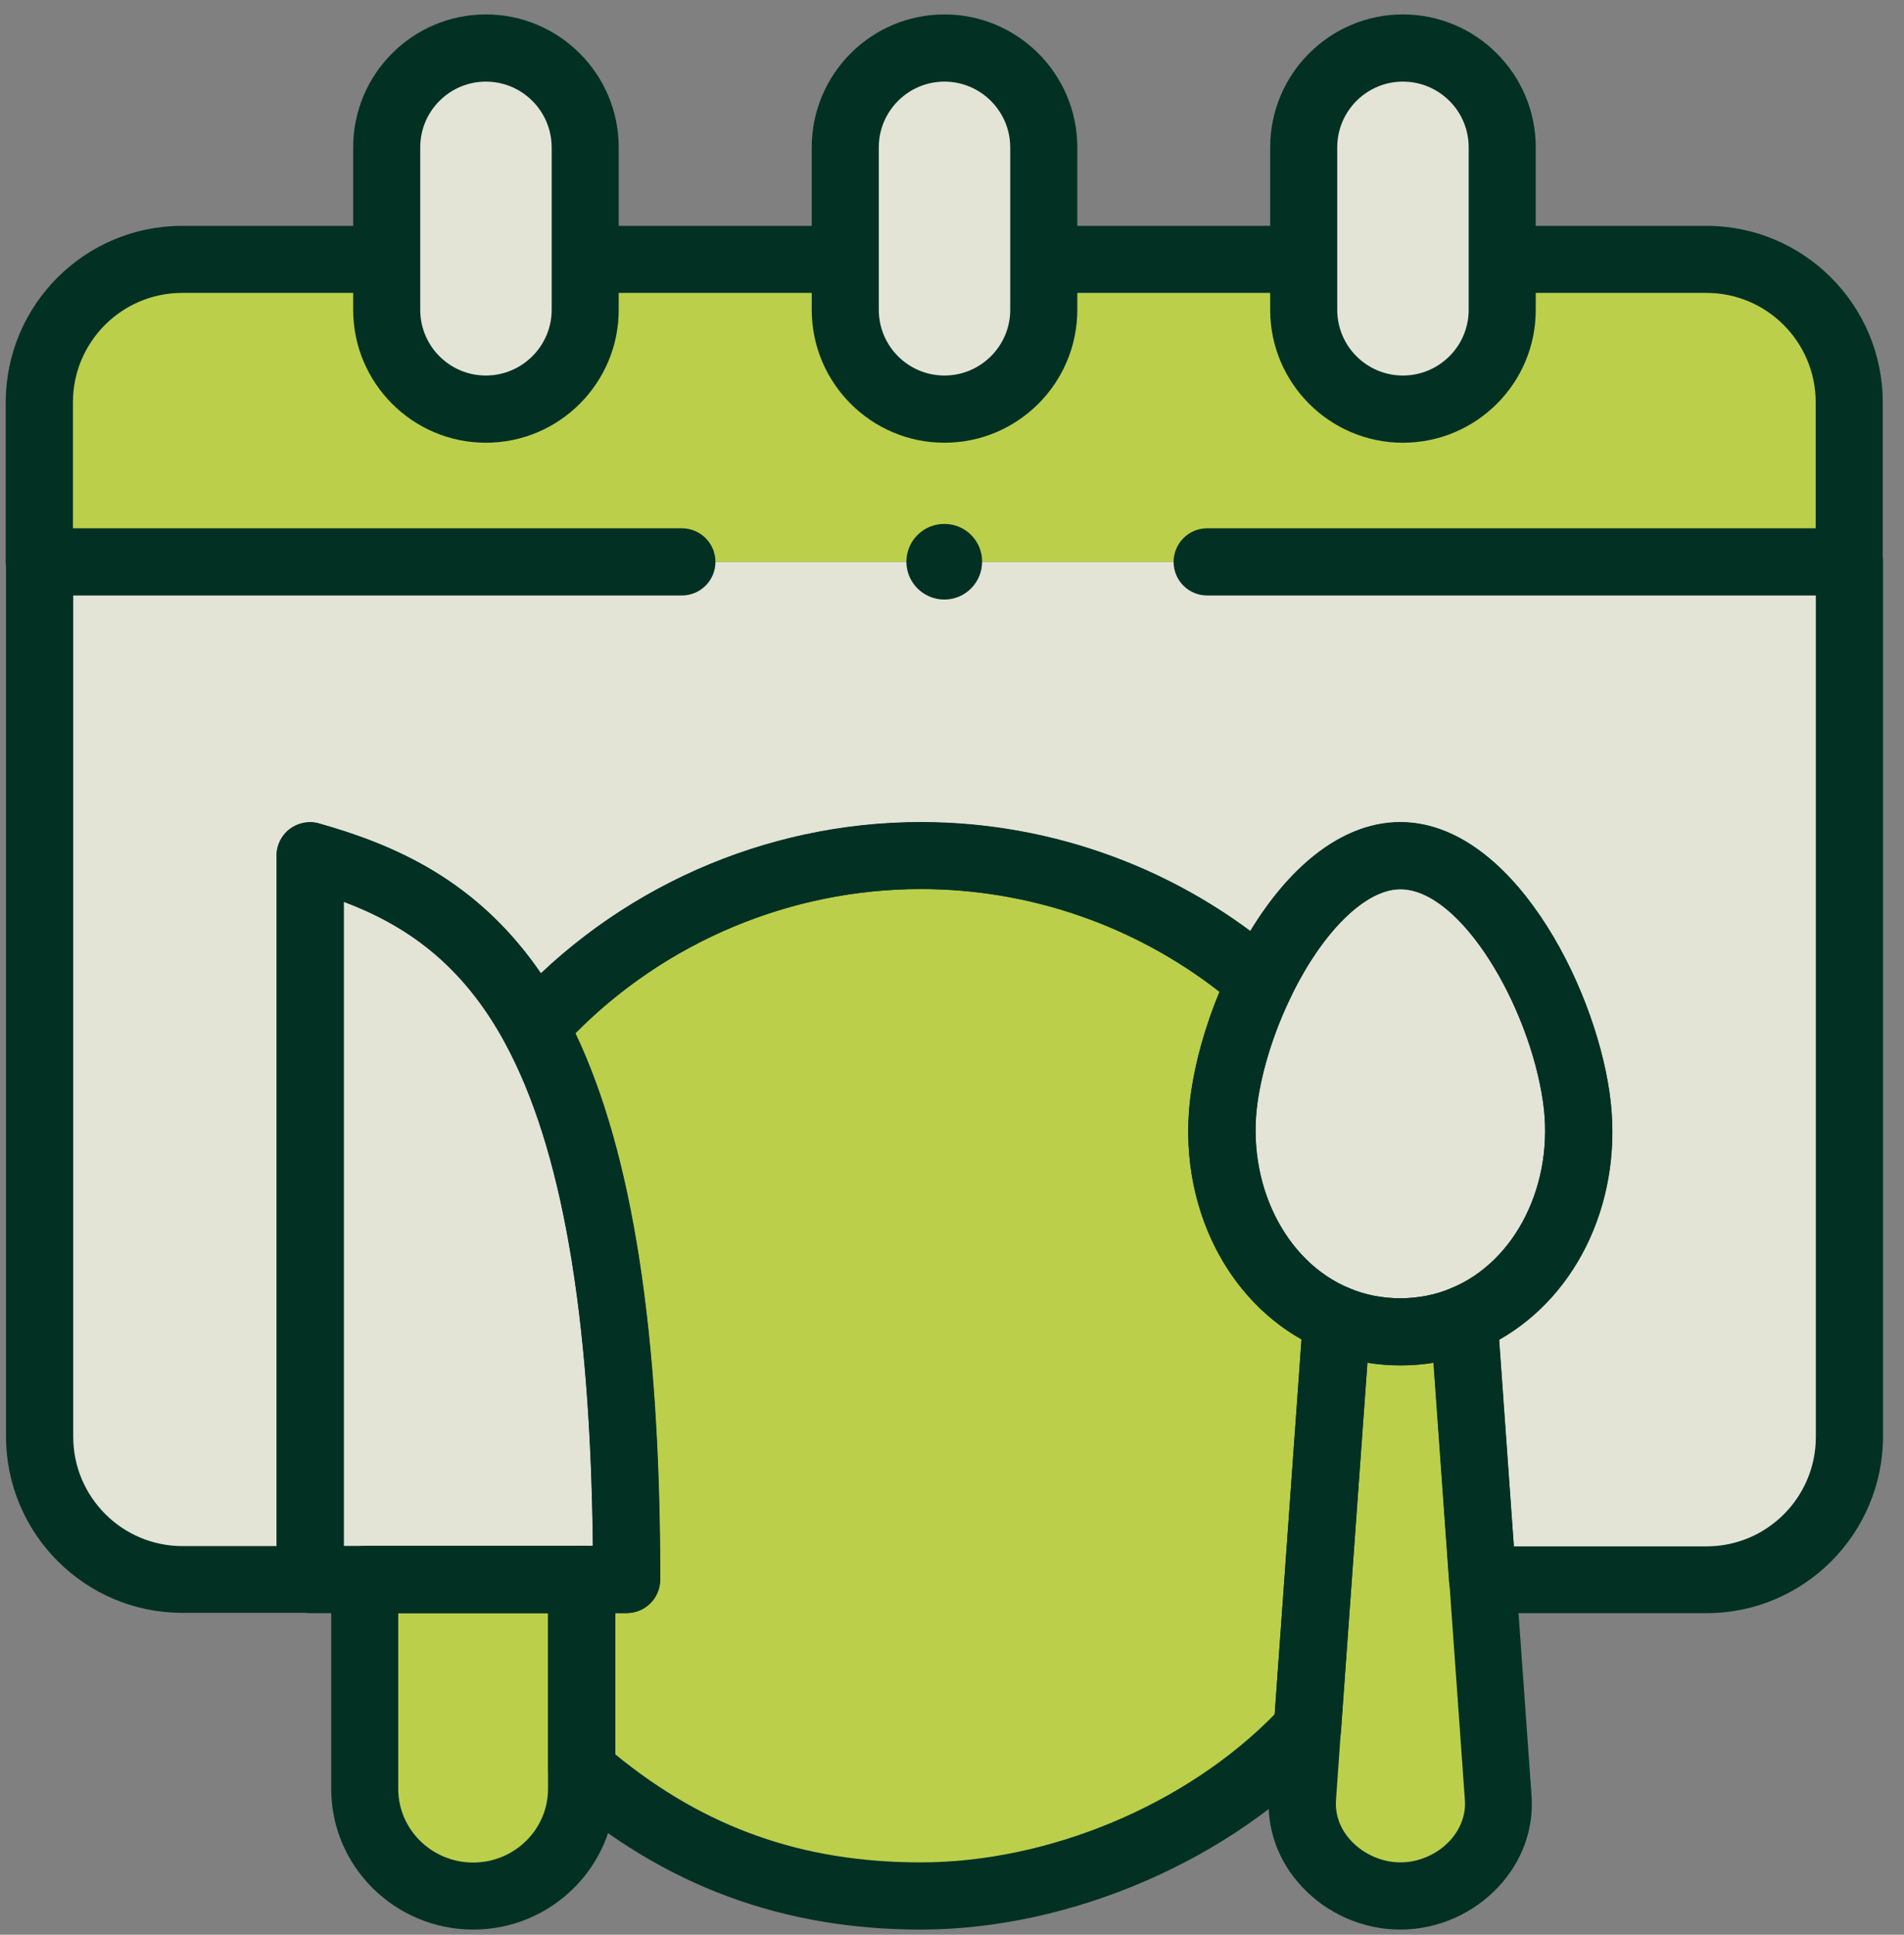 <svg width="63" height="64" viewBox="0 0 63 64" fill="none" xmlns="http://www.w3.org/2000/svg">
<rect x="0" y="0" width="63" height="64" fill="#808080" stroke="none"/>
<path fill-rule="evenodd" clip-rule="evenodd" d="M17.693 33.987C20.843 30.5 25.396 28.304 30.463 28.304C34.761 28.304 38.693 29.884 41.709 32.496C42.816 30.212 44.516 28.304 46.331 28.304C49.133 28.304 51.667 32.857 52.158 36.308C52.616 39.527 51.046 42.565 48.443 43.64L49.059 52.25H56.474C59.068 52.25 61.194 50.124 61.194 47.521V18.587H1.306V47.521C1.306 50.124 3.432 52.25 6.031 52.25H10.259V28.304C13.136 29.119 15.78 30.449 17.693 33.987Z" fill="#E3E4D6"/>
<path fill-rule="evenodd" clip-rule="evenodd" d="M17.693 34.242C19.56 37.697 20.732 43.26 20.732 52.505H19.245V58.804C22.255 61.402 25.822 62.972 30.463 62.972C35.104 62.972 40.115 60.842 43.256 57.438L44.224 43.895C41.616 42.82 40.05 39.777 40.504 36.562C40.676 35.344 41.106 33.992 41.709 32.746C38.693 30.134 34.761 28.554 30.463 28.554C25.4 28.559 20.843 30.75 17.693 34.242Z" fill="#BBCF4B"/>
<path fill-rule="evenodd" clip-rule="evenodd" d="M10.259 28.304V52.25H12.066H19.245H20.732C20.732 43.005 19.56 37.443 17.693 33.987C15.78 30.449 13.136 29.119 10.259 28.304Z" fill="#E3E4D6"/>
<path fill-rule="evenodd" clip-rule="evenodd" d="M43.26 57.183L43.098 59.475C42.968 61.249 44.557 62.718 46.336 62.718C48.119 62.718 49.698 61.254 49.573 59.475L49.059 52.25L48.443 43.64C47.799 43.908 47.091 44.052 46.336 44.052C45.581 44.052 44.877 43.908 44.233 43.64L43.26 57.183Z" fill="#BBCF4B"/>
<path d="M46.331 62.732C45.405 62.732 44.516 62.343 43.881 61.662C43.311 61.046 43.024 60.272 43.084 59.475L43.246 57.183L44.215 43.621L44.233 43.626C44.891 43.899 45.595 44.038 46.331 44.038C47.072 44.038 47.776 43.899 48.434 43.626L48.448 43.621V43.64L49.578 59.475C49.634 60.272 49.351 61.05 48.777 61.662C48.151 62.343 47.258 62.732 46.331 62.732ZM43.27 57.183L43.108 59.475C43.052 60.263 43.33 61.032 43.9 61.643C44.529 62.319 45.414 62.704 46.331 62.704C47.248 62.704 48.138 62.319 48.763 61.643C49.333 61.036 49.615 60.263 49.559 59.475L48.429 43.658C47.776 43.931 47.068 44.066 46.331 44.066C45.595 44.066 44.891 43.927 44.238 43.658L43.27 57.183Z" fill="#CCF5FC"/>
<path fill-rule="evenodd" clip-rule="evenodd" d="M40.509 36.308C40.055 39.527 41.621 42.565 44.228 43.64C44.872 43.908 45.581 44.052 46.331 44.052C47.086 44.052 47.795 43.908 48.439 43.64C51.046 42.565 52.612 39.522 52.158 36.308C51.672 32.852 49.138 28.304 46.331 28.304C44.516 28.304 42.816 30.212 41.709 32.496C41.107 33.737 40.681 35.09 40.509 36.308Z" fill="#E3E4D6"/>
<path fill-rule="evenodd" clip-rule="evenodd" d="M12.066 52.25V59.17C12.066 61.12 13.682 62.718 15.655 62.718C17.628 62.718 19.245 61.12 19.245 59.17V58.549V52.25H12.066Z" fill="#BBCF4B"/>
<path fill-rule="evenodd" clip-rule="evenodd" d="M1.306 18.587H61.19V13.311C61.19 10.713 59.064 8.582 56.47 8.582H49.708V10.254C49.708 12.06 48.23 13.538 46.424 13.538C44.617 13.538 43.14 12.06 43.14 10.254V8.582H34.534V10.254C34.534 12.06 33.057 13.538 31.25 13.538C29.444 13.538 27.966 12.06 27.966 10.254V8.582H19.361V10.254C19.361 12.06 17.883 13.538 16.077 13.538C14.275 13.538 12.793 12.06 12.793 10.254V8.582H6.031C3.432 8.582 1.306 10.708 1.306 13.311V18.587Z" fill="#BBCF4B"/>
<path d="M61.19 19.694C60.578 19.694 60.078 19.198 60.078 18.582V13.307C60.078 11.31 58.457 9.689 56.465 9.689H6.026C4.034 9.689 2.413 11.31 2.413 13.307V18.582C2.413 19.194 1.918 19.694 1.302 19.694C0.686 19.694 0.19 19.198 0.19 18.582V13.307C0.19 10.088 2.807 7.471 6.026 7.471H56.465C59.68 7.471 62.297 10.088 62.297 13.307V18.582C62.301 19.198 61.806 19.694 61.19 19.694Z" fill="#023124"/>
<path fill-rule="evenodd" clip-rule="evenodd" d="M12.793 8.582V10.254C12.793 12.061 14.271 13.538 16.077 13.538C17.883 13.538 19.361 12.061 19.361 10.254V8.582V4.872C19.361 3.066 17.883 1.588 16.077 1.588C14.275 1.588 12.793 3.066 12.793 4.872V8.582Z" fill="#E3E4D6"/>
<path fill-rule="evenodd" clip-rule="evenodd" d="M27.966 8.582V10.254C27.966 12.061 29.439 13.538 31.25 13.538C33.061 13.538 34.534 12.061 34.534 10.254V8.582V4.872C34.534 3.066 33.057 1.588 31.25 1.588C29.444 1.588 27.966 3.066 27.966 4.872V8.582Z" fill="#E3E4D6"/>
<path fill-rule="evenodd" clip-rule="evenodd" d="M43.14 10.249C43.14 12.056 44.613 13.533 46.424 13.533C48.235 13.533 49.708 12.056 49.708 10.249V8.577V4.867C49.708 3.061 48.23 1.583 46.424 1.583C44.617 1.583 43.14 3.061 43.14 4.867V8.577V10.249Z" fill="#E3E4D6"/>
<path d="M31.25 17.331H31.241C30.551 17.331 29.991 17.892 29.991 18.582C29.991 19.272 30.556 19.833 31.246 19.833C31.936 19.833 32.496 19.272 32.496 18.582C32.501 17.892 31.941 17.331 31.25 17.331Z" fill="#023124"/>
<path d="M30.468 63.829C25.892 63.829 21.982 62.38 18.522 59.392C18.277 59.179 18.138 58.873 18.138 58.549V52.25C18.138 51.634 18.634 51.138 19.25 51.138H19.62C19.537 43.413 18.587 37.966 16.721 34.515C16.498 34.103 16.559 33.593 16.874 33.241C20.343 29.397 25.299 27.192 30.468 27.192C34.868 27.192 39.12 28.776 42.441 31.653C42.82 31.982 42.932 32.523 42.714 32.977C42.158 34.121 41.769 35.363 41.612 36.465C41.236 39.142 42.515 41.731 44.655 42.616C45.095 42.797 45.373 43.246 45.34 43.723L44.372 57.266C44.353 57.516 44.252 57.752 44.08 57.938C40.773 61.513 35.433 63.829 30.468 63.829ZM20.357 58.03C23.33 60.467 26.558 61.606 30.463 61.606C34.706 61.606 39.259 59.693 42.177 56.706L43.066 44.307C40.412 42.806 38.925 39.573 39.407 36.15C39.56 35.085 39.889 33.922 40.352 32.811C37.536 30.615 34.057 29.411 30.468 29.411C26.174 29.411 22.052 31.139 19.041 34.177C20.926 38.137 21.848 44.061 21.848 52.245C21.848 52.857 21.352 53.357 20.736 53.357H20.361V58.03H20.357Z" fill="#023124"/>
<path d="M20.732 53.361H10.259C9.648 53.361 9.148 52.866 9.148 52.25V28.304C9.148 27.956 9.31 27.628 9.588 27.419C9.866 27.211 10.227 27.141 10.56 27.239C13.33 28.026 16.461 29.383 18.666 33.464C20.801 37.41 21.839 43.556 21.839 52.255C21.843 52.861 21.348 53.361 20.732 53.361ZM11.371 51.138H19.616C19.532 43.413 18.583 37.966 16.716 34.515C15.257 31.815 13.339 30.573 11.371 29.832V51.138Z" fill="#023124"/>
<path d="M46.331 63.829C45.104 63.829 43.918 63.311 43.075 62.407C42.292 61.569 41.908 60.499 41.987 59.397L42.149 57.104L43.117 43.561C43.145 43.204 43.339 42.88 43.645 42.695C43.95 42.51 44.326 42.477 44.654 42.616C45.178 42.834 45.738 42.945 46.331 42.945C46.924 42.945 47.489 42.834 48.013 42.616C48.341 42.477 48.717 42.51 49.022 42.695C49.328 42.885 49.523 43.204 49.546 43.561L50.676 59.397C50.755 60.504 50.365 61.574 49.583 62.412C48.744 63.311 47.559 63.829 46.331 63.829ZM44.367 57.261L44.205 59.554C44.173 60.036 44.349 60.513 44.706 60.893C45.122 61.337 45.729 61.606 46.336 61.606C46.943 61.606 47.549 61.342 47.966 60.897C48.323 60.513 48.504 60.036 48.471 59.554L47.438 45.08C46.725 45.196 45.965 45.196 45.247 45.08L44.367 57.261Z" fill="#023124"/>
<path d="M46.331 45.163C45.447 45.163 44.594 44.997 43.798 44.663C40.69 43.38 38.879 39.879 39.407 36.15C39.597 34.825 40.06 33.353 40.708 32.009C42.195 28.948 44.242 27.192 46.331 27.192C49.977 27.192 52.737 32.491 53.256 36.15C53.784 39.879 51.977 43.38 48.865 44.663C48.073 44.997 47.221 45.163 46.331 45.163ZM41.607 36.465C41.232 39.147 42.51 41.731 44.65 42.616C45.173 42.834 45.739 42.945 46.331 42.945C46.924 42.945 47.489 42.834 48.013 42.616C50.162 41.731 51.44 39.142 51.056 36.465C50.606 33.292 48.342 29.416 46.331 29.416C45.183 29.416 43.756 30.814 42.709 32.982C42.158 34.121 41.764 35.358 41.607 36.465Z" fill="#023124"/>
<path d="M15.66 63.829C13.066 63.829 10.959 61.74 10.959 59.174V52.25C10.959 51.953 11.075 51.675 11.283 51.462C11.491 51.254 11.774 51.138 12.07 51.138H19.25C19.866 51.138 20.361 51.634 20.361 52.25V59.17C20.357 61.74 18.249 63.829 15.66 63.829ZM13.177 53.361V59.174C13.177 60.517 14.289 61.611 15.655 61.611C17.022 61.611 18.133 60.517 18.133 59.174V53.361H13.177Z" fill="#023124"/>
<path d="M56.47 53.362H49.055C48.471 53.362 47.989 52.912 47.948 52.329L47.332 43.718C47.299 43.241 47.573 42.797 48.017 42.611C50.162 41.727 51.44 39.142 51.06 36.461C50.611 33.288 48.341 29.411 46.336 29.411C45.183 29.411 43.761 30.81 42.714 32.973C42.561 33.283 42.274 33.505 41.936 33.575C41.598 33.644 41.246 33.552 40.986 33.325C38.068 30.796 34.335 29.406 30.468 29.406C25.924 29.406 21.57 31.343 18.522 34.724C18.282 34.992 17.925 35.127 17.564 35.08C17.207 35.039 16.892 34.825 16.721 34.506C15.262 31.806 13.344 30.564 11.376 29.823V52.241C11.376 52.852 10.88 53.352 10.264 53.352H6.035C2.816 53.352 0.199 50.736 0.199 47.516V18.587C0.199 17.975 0.695 17.475 1.311 17.475H22.561C23.173 17.475 23.673 17.971 23.673 18.587C23.673 19.198 23.177 19.698 22.561 19.698H2.423V47.526C2.423 49.522 4.044 51.143 6.035 51.143H9.152V28.309C9.152 27.961 9.315 27.633 9.593 27.424C9.87 27.216 10.232 27.146 10.565 27.243C13.029 27.943 15.771 29.091 17.902 32.199C21.288 29.008 25.79 27.202 30.468 27.202C34.409 27.202 38.23 28.471 41.371 30.805C42.774 28.499 44.539 27.202 46.336 27.202C49.981 27.202 52.742 32.5 53.26 36.164C53.747 39.587 52.26 42.82 49.606 44.321L50.092 51.152H56.47C58.462 51.152 60.083 49.531 60.083 47.535V19.698H39.944C39.328 19.698 38.833 19.203 38.833 18.587C38.833 17.975 39.328 17.475 39.944 17.475H61.194C61.806 17.475 62.306 17.971 62.306 18.587V47.521C62.301 50.74 59.684 53.362 56.47 53.362Z" fill="#023124"/>
<path d="M16.077 14.645C13.655 14.645 11.686 12.672 11.686 10.249V4.872C11.686 2.45 13.655 0.477 16.077 0.477C18.499 0.477 20.472 2.45 20.472 4.872V10.249C20.472 12.677 18.499 14.645 16.077 14.645ZM16.077 2.7C14.877 2.7 13.905 3.677 13.905 4.872V10.249C13.905 11.449 14.877 12.422 16.077 12.422C17.276 12.422 18.254 11.444 18.254 10.249V4.872C18.249 3.672 17.276 2.7 16.077 2.7Z" fill="#023124"/>
<path d="M31.25 14.645C28.828 14.645 26.859 12.672 26.859 10.249V4.872C26.859 2.45 28.828 0.477 31.25 0.477C33.673 0.477 35.646 2.45 35.646 4.872V10.249C35.646 12.677 33.673 14.645 31.25 14.645ZM31.25 2.7C30.051 2.7 29.078 3.677 29.078 4.872V10.249C29.078 11.449 30.051 12.422 31.25 12.422C32.45 12.422 33.427 11.444 33.427 10.249V4.872C33.422 3.672 32.445 2.7 31.25 2.7Z" fill="#023124"/>
<path d="M46.419 14.645C43.997 14.645 42.028 12.672 42.028 10.249V4.872C42.028 2.45 43.997 0.477 46.419 0.477C48.842 0.477 50.815 2.45 50.815 4.872V10.249C50.819 12.677 48.846 14.645 46.419 14.645ZM46.419 2.7C45.22 2.7 44.247 3.677 44.247 4.872V10.249C44.247 11.449 45.22 12.422 46.419 12.422C47.619 12.422 48.596 11.449 48.596 10.249V4.872C48.596 3.672 47.619 2.7 46.419 2.7Z" fill="#023124"/>
</svg>
